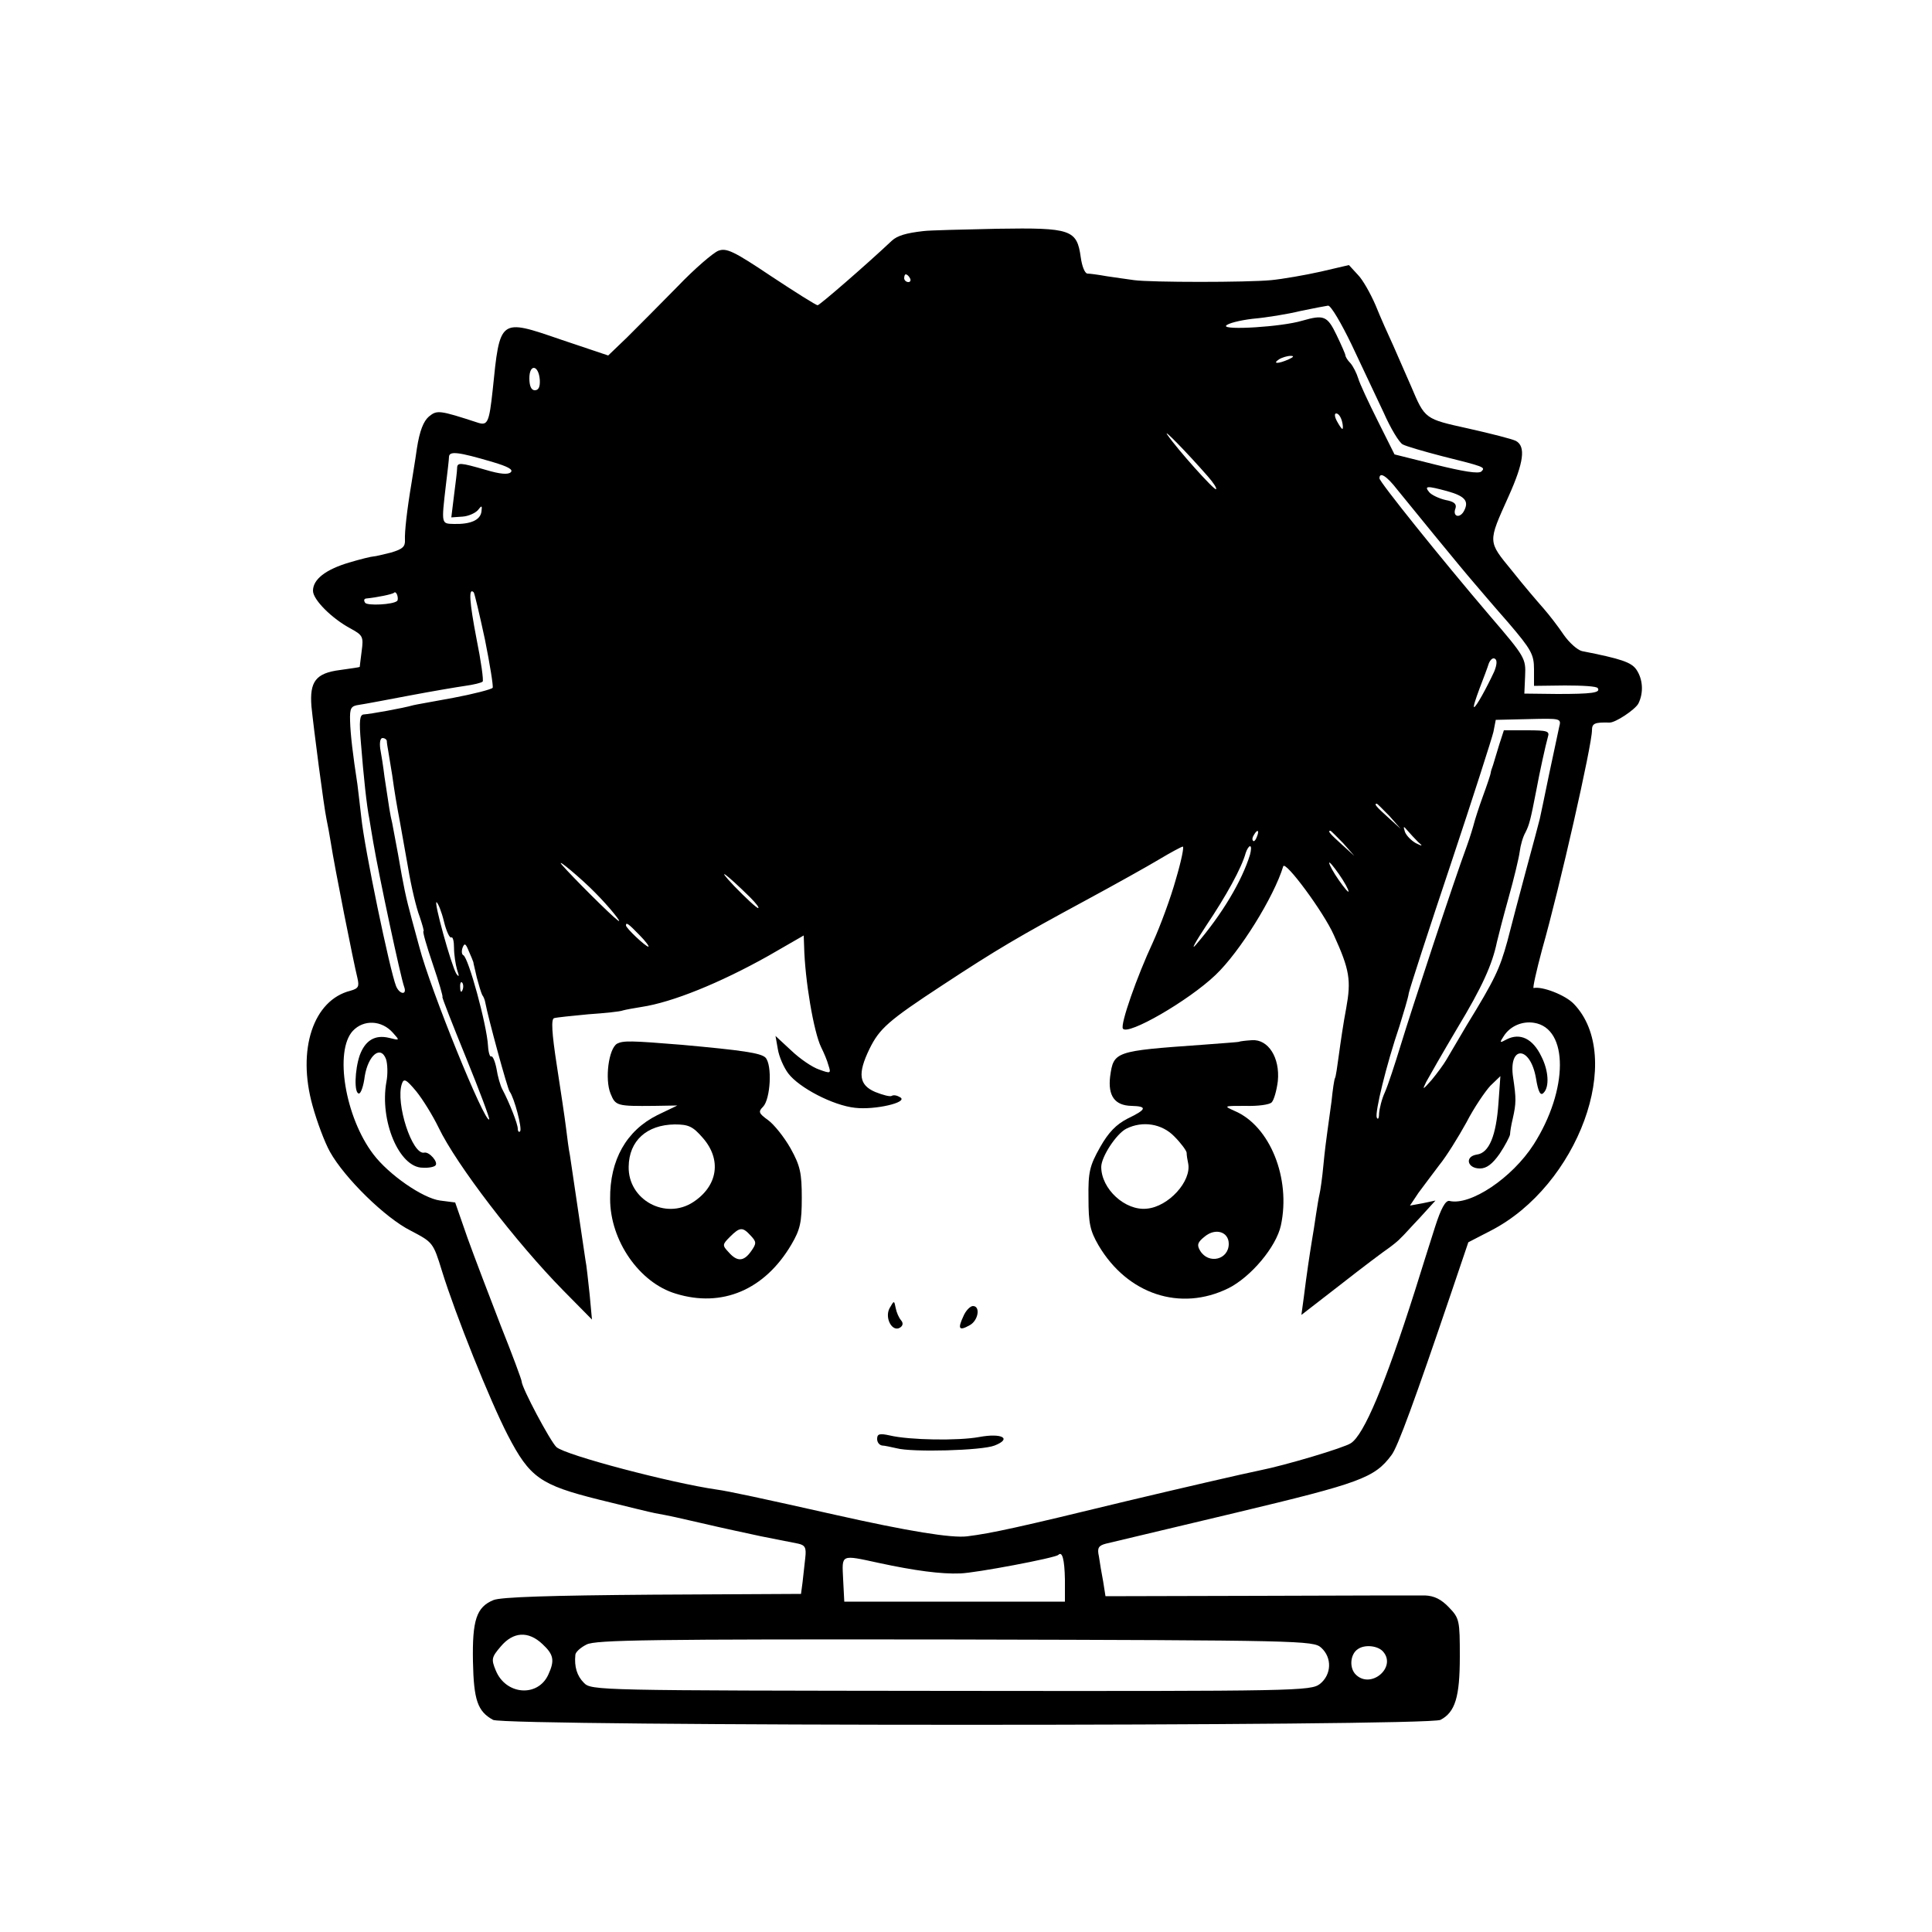 <?xml version="1.0" standalone="no"?>
<!DOCTYPE svg PUBLIC "-//W3C//DTD SVG 20010904//EN"
 "http://www.w3.org/TR/2001/REC-SVG-20010904/DTD/svg10.dtd">
<svg version="1.0" xmlns="http://www.w3.org/2000/svg"
 width="500pt" height="500pt" viewBox="0 0 500 500"
 preserveAspectRatio="xMidYMid meet">
<g transform="translate(0,500) scale(0.1,-0.1)"
fill="#000000" stroke="none">
<path d="M2390 4402 c-45 -5 -68 -12 -82 -25 -68 -64 -187 -167 -192 -167 -4
0 -58 34 -120 75 -97 65 -116 74 -137 66 -13 -5 -61 -46 -105 -92 -45 -46
-104 -105 -131 -132 l-49 -47 -122 41 c-160 55 -158 56 -177 -131 -9 -83 -13
-92 -38 -84 -101 33 -106 33 -127 16 -14 -12 -24 -37 -31 -82 -5 -36 -12 -76
-14 -90 -12 -71 -18 -127 -17 -147 1 -18 -6 -24 -36 -33 -20 -5 -41 -10 -45
-10 -5 0 -34 -7 -64 -16 -60 -18 -93 -43 -93 -73 0 -23 49 -72 98 -98 31 -17
33 -21 28 -58 -3 -22 -5 -41 -5 -41 -1 -1 -23 -4 -51 -8 -63 -8 -79 -30 -74
-94 6 -59 32 -259 39 -292 3 -14 8 -41 11 -60 10 -65 59 -311 69 -351 5 -22 3
-27 -18 -33 -96 -24 -139 -152 -98 -298 11 -40 31 -94 45 -119 38 -68 143
-171 209 -204 57 -30 58 -30 81 -105 35 -113 124 -335 170 -424 57 -110 84
-129 236 -167 69 -17 134 -33 145 -35 39 -7 61 -12 130 -28 38 -9 103 -23 145
-32 41 -8 85 -17 96 -19 18 -4 21 -11 18 -37 -2 -18 -5 -46 -7 -63 l-4 -30
-384 -2 c-264 -2 -393 -6 -412 -14 -44 -18 -55 -52 -53 -159 2 -100 12 -129
52 -151 32 -17 2421 -17 2452 0 38 20 50 59 50 164 0 93 -1 99 -28 127 -20 21
-38 30 -62 31 -18 0 -212 0 -430 -1 l-397 -1 -6 38 c-4 21 -9 50 -11 65 -5 22
-1 28 18 33 13 3 164 39 336 80 322 77 359 90 403 149 16 20 61 144 155 421
l44 130 58 30 c226 116 348 449 215 587 -22 23 -82 46 -104 41 -3 -1 7 44 22
100 46 162 129 529 129 567 0 18 7 21 45 20 15 -1 66 33 75 49 14 28 12 63 -5
88 -13 19 -39 28 -141 48 -12 3 -33 22 -47 42 -14 21 -38 52 -52 68 -15 17
-52 60 -82 98 -63 77 -63 72 -9 192 40 89 45 130 19 144 -10 5 -65 19 -123 32
-113 25 -112 24 -148 109 -13 30 -34 78 -46 105 -13 28 -34 75 -46 105 -13 30
-33 66 -46 79 l-23 25 -73 -17 c-40 -9 -98 -19 -128 -22 -63 -6 -310 -6 -355
0 -16 2 -48 7 -70 10 -22 4 -45 7 -51 7 -7 1 -14 20 -17 42 -10 72 -25 77
-216 74 -91 -2 -177 -4 -191 -6z m-35 -122 c3 -5 1 -10 -4 -10 -6 0 -11 5 -11
10 0 6 2 10 4 10 3 0 8 -4 11 -10z m1143 -172 c27 -57 64 -136 83 -176 18 -41
40 -77 49 -82 9 -5 54 -18 100 -30 112 -28 115 -29 104 -40 -7 -7 -48 0 -117
17 l-108 27 -43 86 c-24 48 -47 97 -51 111 -4 13 -13 31 -20 39 -8 8 -13 17
-13 20 0 3 -10 26 -23 53 -24 50 -33 53 -89 37 -53 -16 -204 -25 -197 -13 4 6
35 14 69 18 35 3 90 12 123 20 33 7 65 13 72 14 7 1 34 -45 61 -101z m-163
-38 c-27 -12 -43 -12 -25 0 8 5 22 9 30 9 10 0 8 -3 -5 -9z m-1938 -53 c1 -18
-3 -27 -13 -27 -9 0 -14 11 -14 31 0 38 24 35 27 -4z m2076 -107 c3 -11 3 -20
1 -20 -2 0 -8 9 -14 20 -6 11 -7 20 -2 20 6 0 12 -9 15 -20z m-347 -143 c14
-16 24 -31 21 -33 -4 -4 -100 103 -126 141 -13 19 49 -44 105 -108z m-1850 37
c37 -11 53 -19 46 -26 -7 -7 -28 -5 -65 6 -66 19 -74 20 -74 4 0 -7 -4 -39 -8
-70 l-7 -57 29 2 c15 1 33 9 40 17 10 13 11 12 9 -4 -3 -22 -28 -33 -71 -32
-33 1 -33 -2 -21 101 4 33 8 66 8 73 1 15 23 13 114 -14z m2340 -71 c30 -37
161 -198 200 -243 12 -14 51 -60 88 -102 59 -69 66 -82 66 -120 l0 -43 80 1
c45 0 83 -2 85 -7 8 -12 -16 -15 -105 -15 l-85 1 2 46 c2 45 0 49 -91 155
-128 150 -286 347 -286 356 0 18 19 6 46 -29z m129 -4 c47 -13 57 -26 44 -51
-11 -21 -31 -15 -22 7 3 11 -4 17 -26 21 -17 4 -36 13 -42 20 -14 17 -6 17 46
3z m-2717 -284 c-10 -10 -78 -13 -83 -5 -4 6 -3 10 2 11 30 3 68 11 73 15 2 3
6 0 8 -6 2 -6 2 -13 0 -15z m227 -100 c13 -65 22 -121 20 -125 -3 -4 -49 -16
-102 -26 -54 -10 -100 -18 -103 -19 -28 -8 -112 -23 -129 -24 -10 -1 -12 -16
-7 -73 7 -88 15 -164 22 -198 2 -14 7 -41 10 -60 15 -88 71 -350 80 -374 8
-22 -12 -20 -21 2 -16 40 -82 357 -90 437 -4 33 -8 71 -10 85 -12 78 -18 129
-19 164 -1 34 2 39 24 42 14 2 72 13 130 24 58 11 123 22 144 25 22 3 42 8 45
11 3 2 -4 53 -16 112 -18 94 -21 133 -7 119 2 -2 15 -57 29 -122z m2612 -83
c-20 -43 -47 -92 -52 -92 -3 0 4 21 14 48 10 26 21 55 24 65 4 10 11 16 16 12
6 -3 5 -16 -2 -33z m168 -144 c-3 -13 -14 -67 -26 -122 -11 -54 -22 -106 -24
-115 -2 -9 -18 -68 -35 -131 -17 -63 -39 -147 -49 -186 -20 -72 -32 -98 -105
-217 -22 -37 -46 -78 -53 -90 -7 -12 -24 -35 -38 -52 -23 -26 -25 -27 -14 -5
7 13 43 76 81 140 64 106 90 164 102 222 3 13 16 64 30 114 14 50 27 104 29
120 2 16 8 38 15 50 10 20 13 32 28 109 8 44 24 117 30 138 5 15 -2 17 -55 17
l-59 0 -12 -37 c-6 -21 -14 -45 -16 -53 -3 -8 -6 -17 -6 -20 0 -3 -9 -30 -20
-60 -11 -30 -21 -62 -23 -70 -2 -8 -10 -35 -19 -60 -32 -86 -144 -426 -171
-515 -15 -49 -33 -104 -41 -122 -8 -17 -14 -42 -15 -55 0 -12 -3 -17 -6 -10
-5 13 24 134 59 237 10 33 22 71 24 85 3 14 52 165 109 335 57 171 106 324
110 341 l6 31 85 2 c84 2 85 2 79 -21z m-3034 -35 c0 -5 2 -17 4 -28 2 -11 6
-38 10 -61 6 -44 12 -79 20 -121 3 -16 12 -68 21 -118 8 -49 22 -107 30 -127
7 -21 12 -38 10 -38 -3 0 8 -38 24 -85 16 -47 27 -85 25 -85 -2 0 26 -71 61
-157 35 -86 62 -158 60 -160 -11 -11 -152 335 -181 447 -2 8 -11 40 -19 70
-16 59 -21 83 -36 170 -6 30 -12 66 -15 80 -6 25 -7 34 -20 120 -3 25 -8 57
-11 73 -2 15 0 27 6 27 5 0 10 -3 11 -7z m2595 -195 l29 -33 -32 29 c-31 28
-38 36 -30 36 2 0 16 -15 33 -32z m74 -67 c13 -11 12 -12 -6 -3 -12 7 -24 19
-28 29 -5 16 -4 16 7 3 7 -8 19 -21 27 -29z m-417 14 c-3 -9 -8 -14 -10 -11
-3 3 -2 9 2 15 9 16 15 13 8 -4z m223 -17 l29 -33 -32 29 c-31 28 -38 36 -30
36 2 0 16 -15 33 -32z m-433 -94 c-13 -47 -40 -120 -59 -162 -42 -90 -85 -213
-78 -224 12 -19 170 72 240 139 63 60 151 202 175 281 5 16 105 -119 131 -178
41 -90 45 -117 32 -189 -7 -36 -15 -91 -19 -121 -4 -30 -8 -57 -10 -60 -2 -3
-6 -30 -9 -60 -4 -30 -9 -66 -11 -80 -2 -14 -7 -52 -10 -85 -3 -33 -8 -67 -10
-75 -2 -8 -6 -32 -9 -52 -3 -21 -8 -53 -11 -70 -6 -37 -13 -83 -21 -147 l-6
-44 102 79 c56 44 112 86 124 94 11 8 26 20 31 26 6 5 28 30 50 53 l40 44 -33
-7 -33 -6 22 33 c13 17 37 50 54 72 18 22 49 72 70 110 20 39 49 81 62 95 l26
25 -5 -70 c-6 -84 -24 -129 -56 -133 -32 -5 -25 -36 8 -36 17 0 32 11 51 38
14 21 26 44 27 50 0 6 3 25 7 41 9 40 9 52 1 106 -13 84 44 84 59 -1 6 -37 12
-47 20 -38 15 15 13 57 -6 94 -22 46 -55 62 -90 44 -18 -10 -19 -9 -7 9 16 25
47 39 78 34 90 -14 89 -174 -1 -315 -56 -87 -164 -159 -218 -146 -10 2 -22
-20 -37 -67 -12 -38 -36 -113 -52 -165 -78 -245 -132 -373 -166 -395 -18 -12
-169 -57 -234 -70 -40 -8 -217 -49 -347 -80 -280 -68 -348 -83 -412 -91 -40
-5 -152 13 -343 56 -187 42 -275 61 -305 65 -118 17 -392 89 -415 110 -16 15
-90 154 -90 170 0 4 -24 69 -54 144 -29 75 -68 177 -86 227 l-32 92 -39 5
c-45 6 -133 67 -173 120 -73 96 -101 267 -53 319 28 30 75 28 104 -5 18 -20
18 -20 -10 -13 -37 9 -62 -7 -76 -45 -13 -38 -15 -99 -2 -99 5 0 12 20 15 45
9 54 41 81 55 44 4 -12 5 -39 1 -59 -18 -100 33 -222 94 -222 15 -1 30 2 33 6
8 8 -16 36 -29 33 -31 -7 -75 128 -58 178 5 15 11 12 37 -19 17 -21 43 -63 58
-94 46 -96 201 -298 323 -422 l74 -75 -6 65 c-4 36 -8 76 -11 90 -2 14 -11 75
-20 135 -9 61 -18 121 -20 135 -3 14 -7 45 -10 70 -3 25 -14 98 -24 163 -13
84 -15 120 -7 122 6 2 46 6 88 10 43 3 83 7 90 10 7 2 29 6 48 9 80 12 203 62
328 132 l92 53 1 -27 c2 -89 25 -223 44 -262 7 -14 16 -35 19 -47 7 -21 6 -22
-24 -11 -18 6 -50 28 -72 49 l-41 38 6 -34 c3 -19 15 -47 27 -63 28 -37 116
-83 173 -89 51 -6 138 14 117 27 -8 5 -17 7 -22 4 -4 -3 -23 2 -43 10 -42 18
-46 47 -15 111 26 53 48 73 190 166 140 92 196 125 370 219 74 40 160 88 190
106 30 18 58 33 61 33 4 1 -4 -38 -18 -85z m192 64 c-21 -68 -72 -154 -140
-233 -14 -16 -2 6 27 50 51 76 91 148 102 188 3 9 8 17 11 17 4 0 3 -10 0 -22z
m-1695 -98 c35 -35 74 -83 59 -72 -19 14 -118 113 -145 144 -18 22 54 -39 86
-72z m1950 3 c0 -4 -11 9 -25 29 -14 20 -25 40 -25 45 0 4 11 -9 25 -29 14
-20 25 -40 25 -45z m-1549 -15 c16 -16 25 -28 21 -28 -4 0 -32 26 -62 57 -51
54 -21 32 41 -29z m-792 -63 c6 -25 15 -44 19 -41 4 2 7 -10 7 -27 0 -18 4
-43 8 -57 6 -17 5 -20 -2 -10 -13 21 -60 191 -51 185 4 -3 13 -25 19 -50z
m506 -35 c16 -16 26 -30 23 -30 -7 0 -58 48 -58 55 0 9 6 5 35 -25z m-430 -70
c0 -3 5 -21 9 -40 5 -19 11 -39 14 -45 4 -5 7 -14 8 -20 7 -38 57 -222 63
-230 12 -16 33 -96 27 -103 -3 -3 -6 0 -6 7 0 12 -21 66 -40 102 -5 9 -12 33
-15 53 -4 20 -10 34 -14 32 -3 -2 -7 10 -8 27 -3 55 -51 230 -64 235 -4 2 -5
10 -2 19 5 13 8 12 16 -8 6 -13 11 -26 12 -29z m-28 -72 c-3 -8 -6 -5 -6 6 -1
11 2 17 5 13 3 -3 4 -12 1 -19z m1559 -1526 l0 -57 -285 0 -286 0 -3 58 c-3
65 -8 64 93 42 93 -20 161 -29 210 -27 39 1 246 40 254 48 10 10 16 -11 17
-64z m-1352 -167 c29 -27 32 -42 15 -79 -27 -59 -110 -53 -136 11 -12 29 -11
34 13 62 32 38 71 41 108 6z m2015 -9 c29 -26 27 -70 -3 -94 -24 -18 -54 -19
-955 -18 -917 1 -931 1 -950 21 -18 18 -25 42 -22 72 0 7 13 19 29 27 23 12
164 14 953 13 896 -2 928 -3 948 -21z m161 -11 c34 -40 -31 -96 -70 -60 -19
17 -16 54 4 67 18 13 53 9 66 -7z"/>
<path d="M1597 2299 c-22 -13 -32 -92 -17 -129 13 -32 16 -33 114 -32 l59 1
-52 -25 c-80 -40 -123 -116 -122 -217 0 -108 76 -217 170 -245 120 -37 230 10
299 127 23 39 27 58 27 121 0 64 -4 83 -29 128 -17 30 -43 62 -58 73 -25 18
-26 22 -13 35 19 20 24 108 6 127 -12 12 -62 19 -216 33 -134 11 -152 11 -168
3z m222 -244 c49 -56 39 -124 -25 -166 -72 -47 -169 6 -167 92 1 67 47 108
119 109 36 0 47 -5 73 -35z m124 -253 c15 -16 15 -20 1 -40 -19 -27 -36 -28
-58 -3 -17 18 -17 20 3 40 26 26 33 26 54 3z"/>
<path d="M3207 2304 c-1 -1 -45 -4 -97 -8 -225 -16 -228 -17 -237 -82 -6 -50
12 -75 55 -76 42 -1 40 -9 -10 -33 -29 -15 -49 -35 -71 -74 -27 -48 -31 -64
-30 -132 0 -65 4 -84 26 -122 75 -127 212 -172 336 -111 58 29 124 107 136
163 26 121 -28 257 -120 296 -29 13 -28 13 28 13 32 -1 62 3 68 9 6 6 13 31
16 55 6 61 -25 109 -67 106 -17 -1 -32 -3 -33 -4z m-168 -245 c17 -17 31 -36
32 -42 0 -7 2 -19 4 -28 9 -46 -51 -112 -107 -117 -56 -6 -118 51 -118 108 0
26 39 86 65 99 42 21 92 13 124 -20z m141 -278 c0 -41 -52 -54 -74 -18 -9 15
-7 22 12 37 28 23 62 12 62 -19z"/>
<path d="M2302 1614 c-13 -25 7 -62 27 -50 8 5 9 12 3 19 -6 7 -12 21 -14 32
-4 20 -4 20 -16 -1z"/>
<path d="M2493 1593 c-15 -32 -11 -38 16 -23 23 12 29 50 9 50 -7 0 -19 -12
-25 -27z"/>
<path d="M2270 1276 c0 -9 6 -16 13 -17 6 0 23 -4 37 -7 40 -11 222 -6 254 7
46 18 19 33 -40 22 -54 -10 -180 -8 -231 4 -27 6 -33 4 -33 -9z"/>
</g>
</svg>
